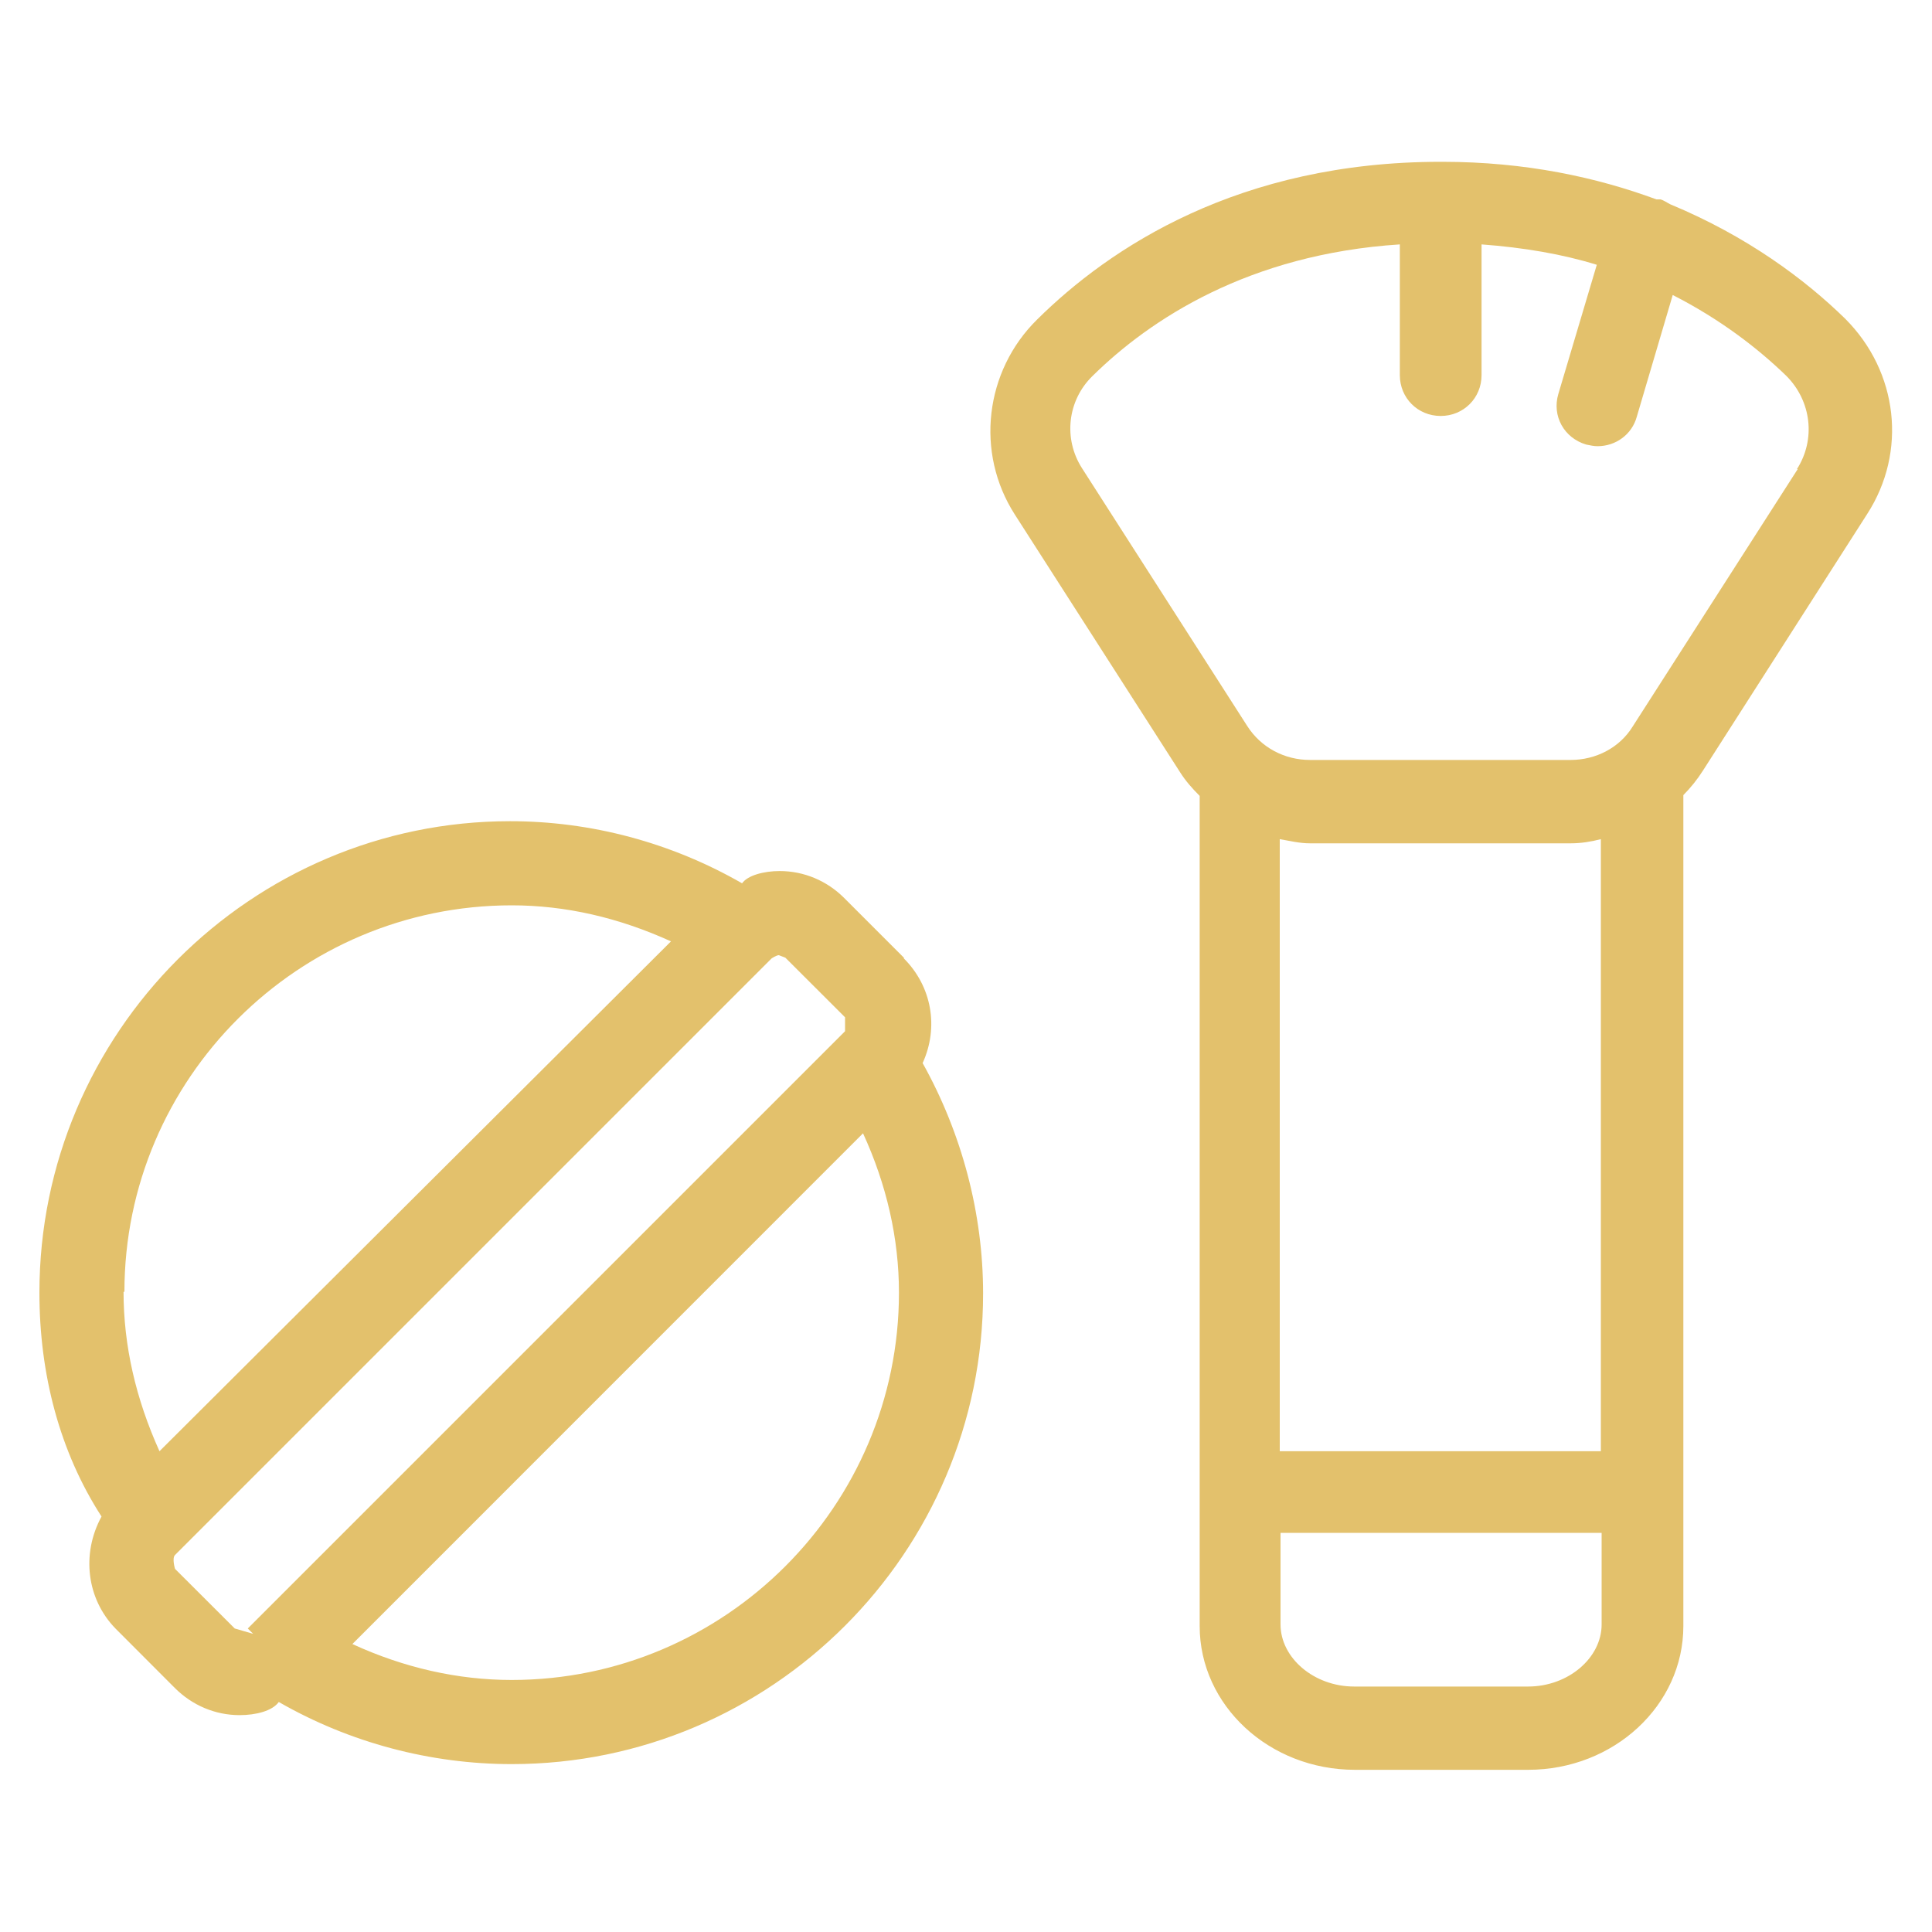 <svg preserveAspectRatio="none" width="100%" height="100%" overflow="visible" style="display: block;" viewBox="0 0 20 20" fill="none" xmlns="http://www.w3.org/2000/svg">
<g id="icon">
<path id="Vector" d="M9.357 9.914L8.739 9.296C8.562 9.119 8.325 9.017 8.071 9.017C7.911 9.017 7.741 9.06 7.682 9.144C6.946 8.721 6.117 8.501 5.28 8.501C2.599 8.501 0.408 10.692 0.408 13.382C0.408 14.228 0.619 15.031 1.051 15.699C0.839 16.088 0.899 16.554 1.195 16.858L1.812 17.476C1.99 17.653 2.227 17.755 2.48 17.755C2.649 17.755 2.819 17.712 2.886 17.619C3.622 18.042 4.46 18.262 5.297 18.262C7.987 18.262 10.177 16.072 10.177 13.39C10.177 12.561 9.957 11.732 9.551 11.005C9.721 10.633 9.645 10.21 9.357 9.922V9.914ZM1.288 13.373C1.288 11.166 3.089 9.372 5.297 9.372C5.855 9.372 6.405 9.499 6.946 9.745L1.651 15.023C1.406 14.481 1.279 13.931 1.279 13.373H1.288ZM2.633 16.917L2.43 16.858L1.812 16.241C1.812 16.241 1.778 16.131 1.812 16.097L7.987 9.922C7.987 9.922 8.037 9.888 8.063 9.888L8.13 9.914L8.748 10.531V10.675L2.565 16.858L2.624 16.917H2.633ZM5.297 17.391C4.739 17.391 4.18 17.264 3.648 17.019L8.934 11.732C9.179 12.265 9.306 12.823 9.306 13.382C9.306 15.589 7.505 17.391 5.297 17.391ZM19.101 3.299C18.686 2.893 18.086 2.445 17.291 2.115C17.257 2.098 17.223 2.073 17.189 2.064C17.172 2.064 17.155 2.064 17.147 2.064C16.53 1.836 15.794 1.675 14.931 1.675H14.914C12.825 1.675 11.488 2.563 10.736 3.308C10.194 3.841 10.093 4.687 10.507 5.329L12.216 7.994C12.275 8.087 12.343 8.163 12.419 8.239V16.833C12.419 17.653 13.138 18.321 14.026 18.321H15.819C16.707 18.321 17.426 17.653 17.426 16.833V8.231C17.502 8.154 17.57 8.07 17.629 7.977L19.329 5.321C19.744 4.678 19.651 3.849 19.101 3.299ZM16.572 15.023H13.248V8.687C13.349 8.704 13.451 8.73 13.561 8.73H16.259C16.369 8.73 16.47 8.713 16.572 8.687V15.023ZM15.811 17.459H14.018C13.603 17.459 13.256 17.163 13.256 16.816V15.868H16.58V16.816C16.58 17.163 16.234 17.459 15.819 17.459H15.811ZM18.61 4.856L16.902 7.52C16.767 7.74 16.521 7.867 16.259 7.867H13.561C13.299 7.867 13.053 7.74 12.909 7.512L11.201 4.847C11.006 4.543 11.049 4.145 11.311 3.891C11.903 3.308 12.926 2.631 14.491 2.53V3.883C14.491 4.12 14.677 4.306 14.914 4.306C15.151 4.306 15.337 4.12 15.337 3.883V2.53C15.777 2.563 16.174 2.631 16.53 2.741L16.132 4.078C16.064 4.306 16.191 4.534 16.42 4.602C16.462 4.61 16.496 4.619 16.538 4.619C16.724 4.619 16.893 4.5 16.944 4.314L17.316 3.054C17.815 3.308 18.204 3.612 18.492 3.891C18.754 4.154 18.797 4.551 18.602 4.856H18.61Z" fill="#E3C16C"/>
</g>
</svg>
